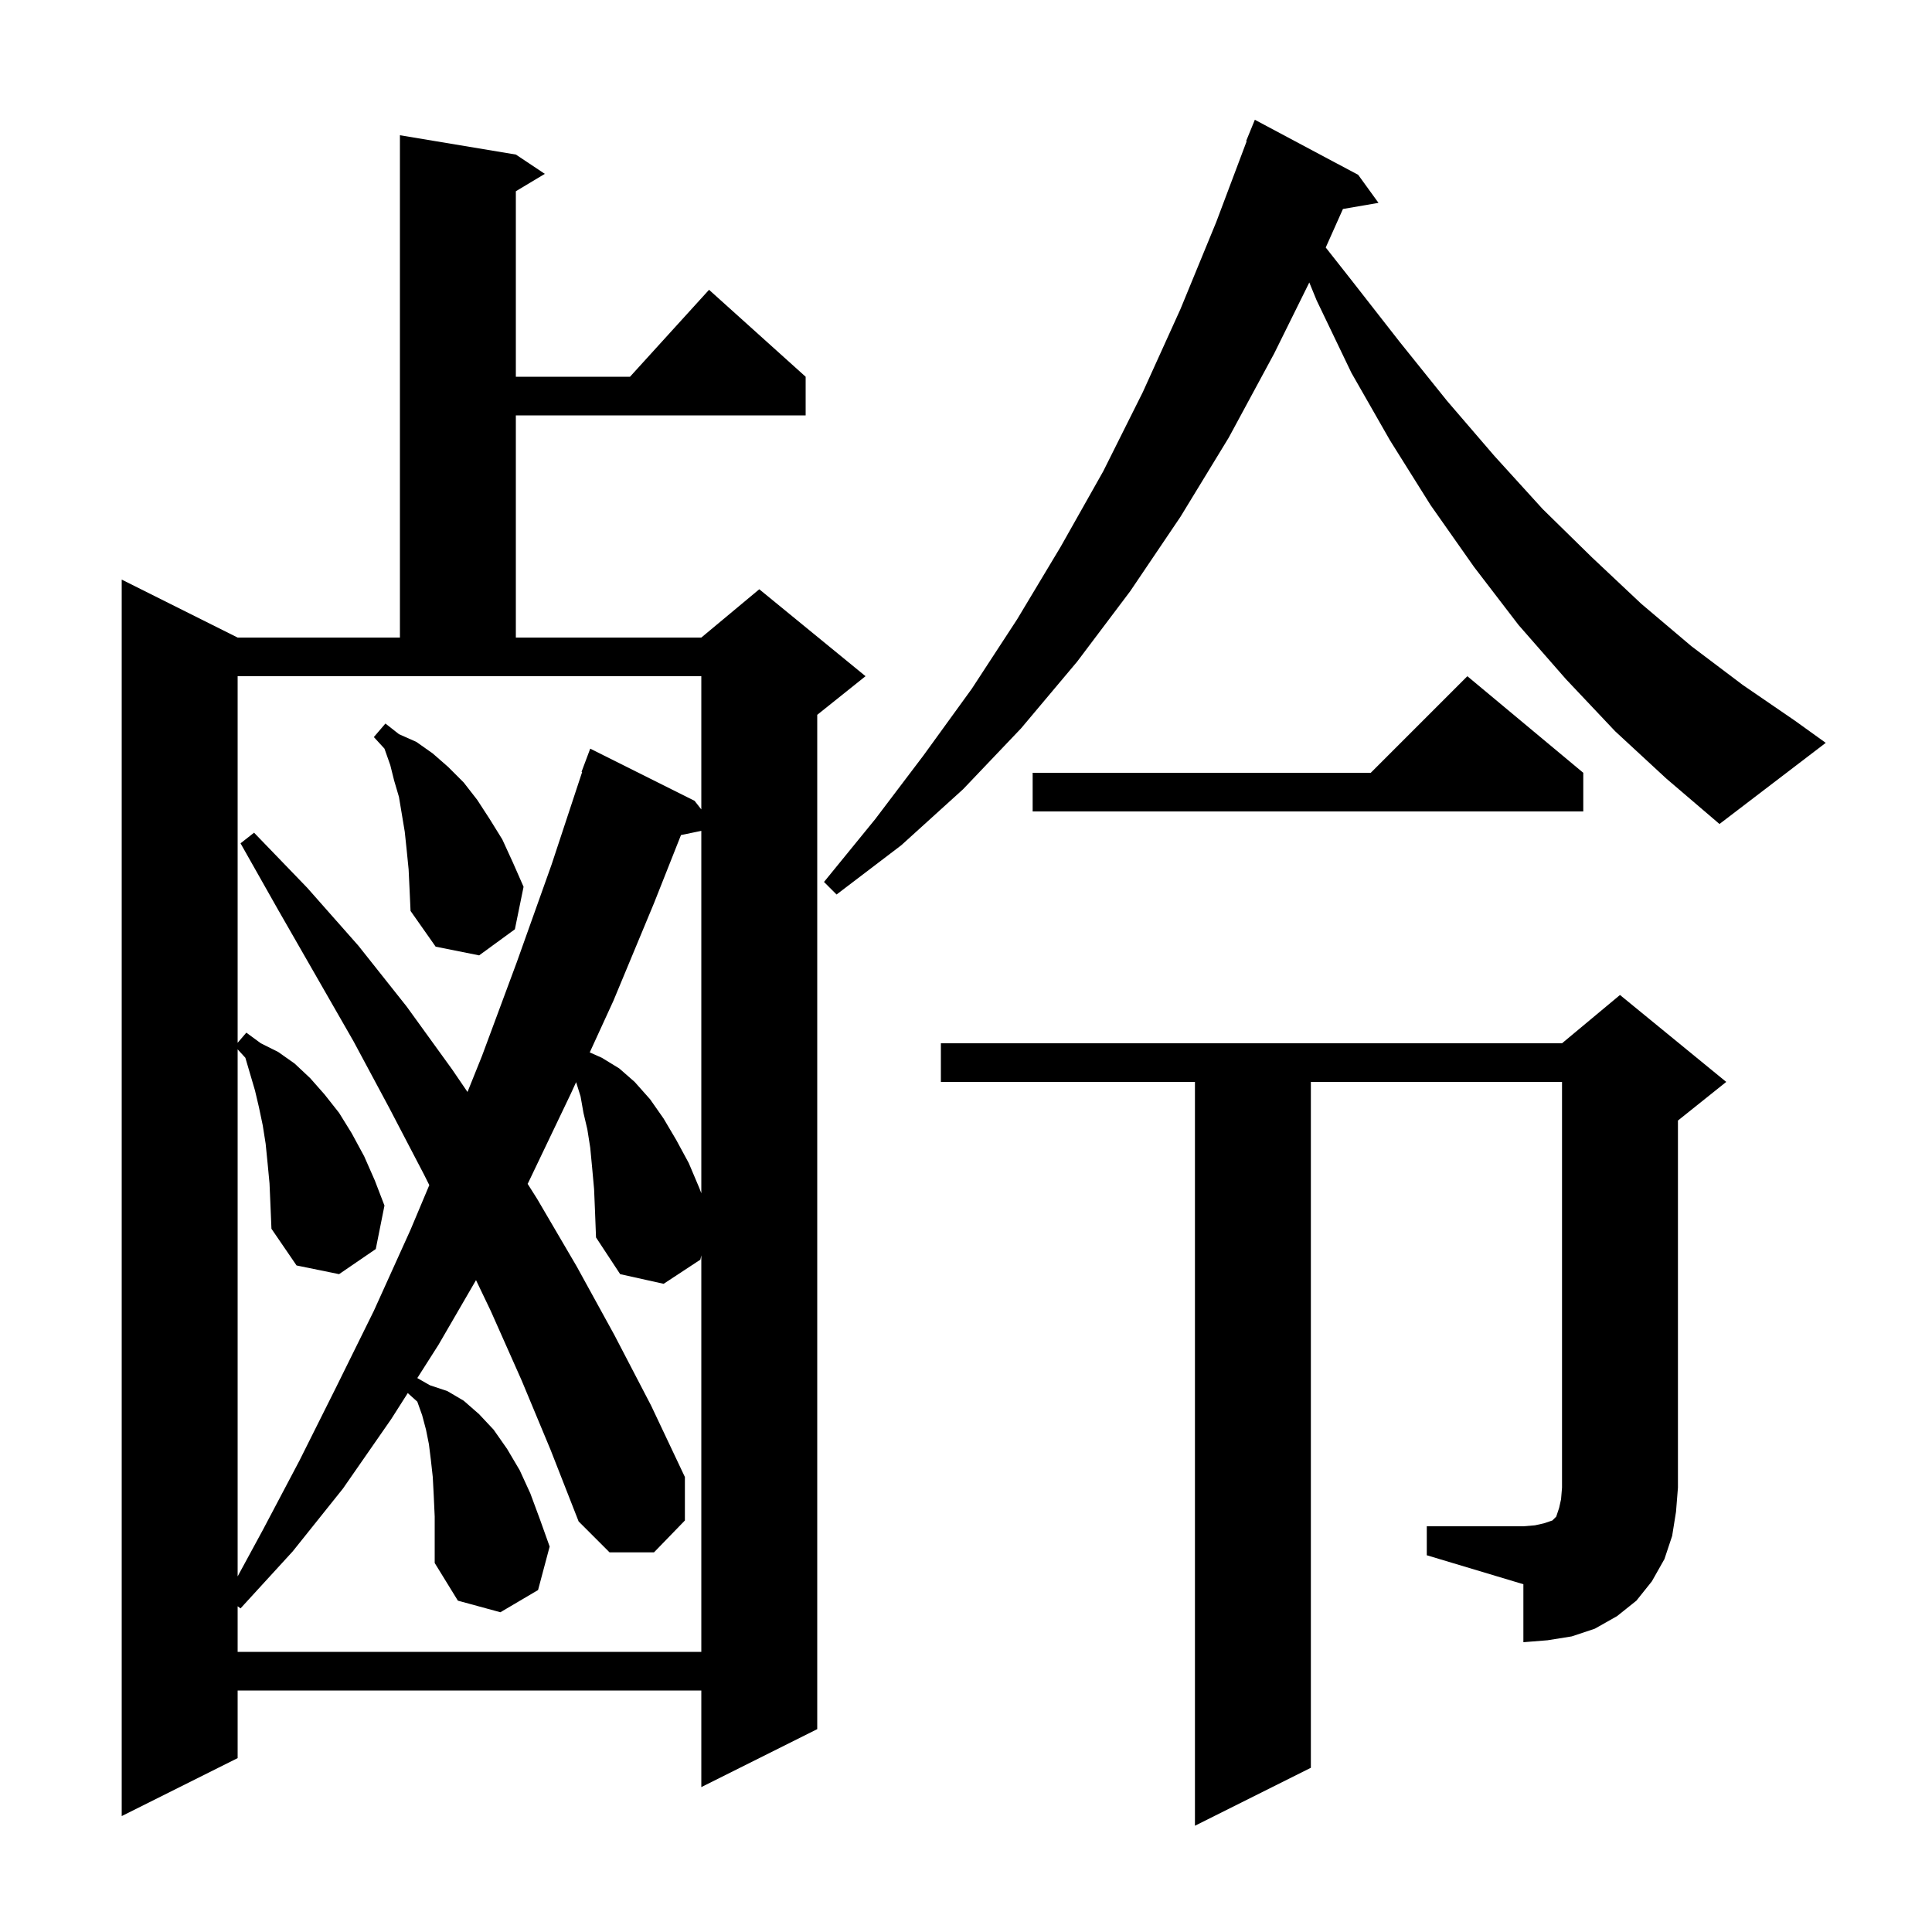 <svg xmlns="http://www.w3.org/2000/svg" xmlns:xlink="http://www.w3.org/1999/xlink" version="1.1" baseProfile="full" viewBox="0 0 200 200" width="200" height="200">
<g fill="black">
<path d="M 53.4 16.0 L 56.4 18.0 L 53.4 19.8 L 53.4 39.0 L 65.218 39.0 L 73.4 30.0 L 83.4 39.0 L 83.4 43.0 L 53.4 43.0 L 53.4 66.0 L 72.6 66.0 L 78.6 61.0 L 89.6 70.0 L 84.6 74.0 L 84.6 179.0 L 72.6 185.0 L 72.6 175.0 L 24.6 175.0 L 24.6 182.0 L 12.6 188.0 L 12.6 60.0 L 24.6 66.0 L 41.4 66.0 L 41.4 14.0 Z M 54.0 142.9 L 50.8 135.7 L 49.277 132.519 L 45.4 139.2 L 43.2 142.657 L 44.5 143.4 L 46.3 144.0 L 48.0 145.0 L 49.6 146.4 L 51.1 148.0 L 52.5 150.0 L 53.8 152.2 L 54.9 154.6 L 55.9 157.3 L 56.9 160.1 L 55.7 164.6 L 51.8 166.9 L 47.4 165.7 L 45.0 161.8 L 45.0 157.0 L 44.9 154.8 L 44.8 152.9 L 44.6 151.1 L 44.4 149.5 L 44.1 148.0 L 43.7 146.5 L 43.2 145.1 L 42.212 144.21 L 40.5 146.9 L 35.5 154.1 L 30.3 160.6 L 24.9 166.5 L 24.6 166.28 L 24.6 171.0 L 72.6 171.0 L 72.6 129.95 L 72.5 130.4 L 68.7 132.9 L 64.2 131.9 L 61.7 128.1 L 61.6 125.5 L 61.5 123.1 L 61.3 120.9 L 61.1 118.8 L 60.8 116.9 L 60.4 115.2 L 60.1 113.5 L 59.639 112.024 L 59.1 113.2 L 54.7 122.4 L 54.62 122.551 L 55.6 124.1 L 59.7 131.1 L 63.6 138.2 L 67.4 145.5 L 70.9 152.9 L 70.9 157.4 L 67.7 160.7 L 63.1 160.7 L 59.9 157.5 L 57.0 150.1 Z M 147.7 158.0 L 157.7 158.0 L 158.9 157.9 L 159.8 157.7 L 160.7 157.4 L 161.1 157.0 L 161.4 156.1 L 161.6 155.2 L 161.7 154.0 L 161.7 112.0 L 135.7 112.0 L 135.7 183.0 L 123.7 189.0 L 123.7 112.0 L 97.4 112.0 L 97.4 108.0 L 161.7 108.0 L 167.7 103.0 L 178.7 112.0 L 173.7 116.0 L 173.7 154.0 L 173.5 156.5 L 173.1 159.0 L 172.3 161.4 L 171.0 163.7 L 169.4 165.7 L 167.4 167.3 L 165.1 168.6 L 162.7 169.4 L 160.2 169.8 L 157.7 170.0 L 157.7 164.0 L 147.7 161.0 Z M 24.6 107.95 L 25.5 106.9 L 27.0 108.0 L 28.8 108.9 L 30.5 110.1 L 32.1 111.6 L 33.6 113.3 L 35.1 115.2 L 36.4 117.3 L 37.7 119.7 L 38.8 122.2 L 39.8 124.8 L 38.9 129.3 L 35.1 131.9 L 30.7 131.0 L 28.1 127.2 L 28.0 124.8 L 27.9 122.5 L 27.7 120.4 L 27.5 118.4 L 27.2 116.5 L 26.8 114.6 L 26.4 112.9 L 25.4 109.5 L 24.6 108.627 L 24.6 163.189 L 27.2 158.4 L 31.0 151.2 L 34.8 143.6 L 38.7 135.7 L 42.5 127.3 L 44.441 122.683 L 43.9 121.6 L 40.3 114.7 L 36.6 107.8 L 28.8 94.2 L 24.9 87.3 L 26.3 86.2 L 31.8 91.9 L 37.1 97.9 L 42.1 104.2 L 46.8 110.7 L 48.396 113.04 L 49.9 109.3 L 53.5 99.6 L 57.1 89.5 L 60.264 79.917 L 60.2 79.9 L 61.1 77.5 L 71.9 82.9 L 72.6 83.791 L 72.6 70.0 L 24.6 70.0 Z M 70.495 86.446 L 67.7 93.5 L 63.5 103.6 L 61.05 108.945 L 62.3 109.5 L 64.1 110.6 L 65.7 112.0 L 67.3 113.8 L 68.7 115.8 L 70.0 118.0 L 71.3 120.4 L 72.4 123.0 L 72.6 123.527 L 72.6 86.01 Z M 42.3 90.0 L 42.1 88.0 L 41.9 86.1 L 41.3 82.5 L 40.8 80.8 L 40.4 79.2 L 39.8 77.5 L 38.7 76.3 L 39.9 74.9 L 41.3 76.0 L 43.1 76.8 L 44.8 78.0 L 46.4 79.4 L 48.0 81.0 L 49.4 82.8 L 50.7 84.8 L 52.0 86.9 L 53.1 89.3 L 54.2 91.8 L 53.3 96.2 L 49.6 98.9 L 45.1 98.0 L 42.5 94.3 L 42.4 92.1 Z M 167.2 75.7 L 162.1 70.3 L 157.2 64.7 L 152.6 58.7 L 148.1 52.3 L 143.9 45.6 L 139.9 38.6 L 136.3 31.1 L 135.538 29.243 L 131.9 36.6 L 127.2 45.3 L 122.2 53.5 L 117.0 61.2 L 111.5 68.5 L 105.7 75.4 L 99.7 81.7 L 93.3 87.5 L 86.6 92.6 L 85.3 91.3 L 90.6 84.8 L 95.6 78.2 L 100.6 71.3 L 105.3 64.1 L 109.8 56.6 L 114.2 48.8 L 118.3 40.6 L 122.2 32.0 L 125.9 23.0 L 129.055 14.617 L 129.0 14.6 L 129.9 12.4 L 140.6 18.1 L 142.7 21.0 L 139.021 21.634 L 137.239 25.622 L 139.9 29.0 L 144.9 35.4 L 149.8 41.5 L 154.7 47.2 L 159.7 52.7 L 164.8 57.7 L 169.9 62.5 L 175.1 66.9 L 180.4 70.9 L 185.8 74.6 L 189.0 76.9 L 178.0 85.3 L 172.5 80.6 Z M 163.9 80.0 L 163.9 84.0 L 106.9 84.0 L 106.9 80.0 L 141.9 80.0 L 151.9 70.0 Z " />
</g>
</svg>
